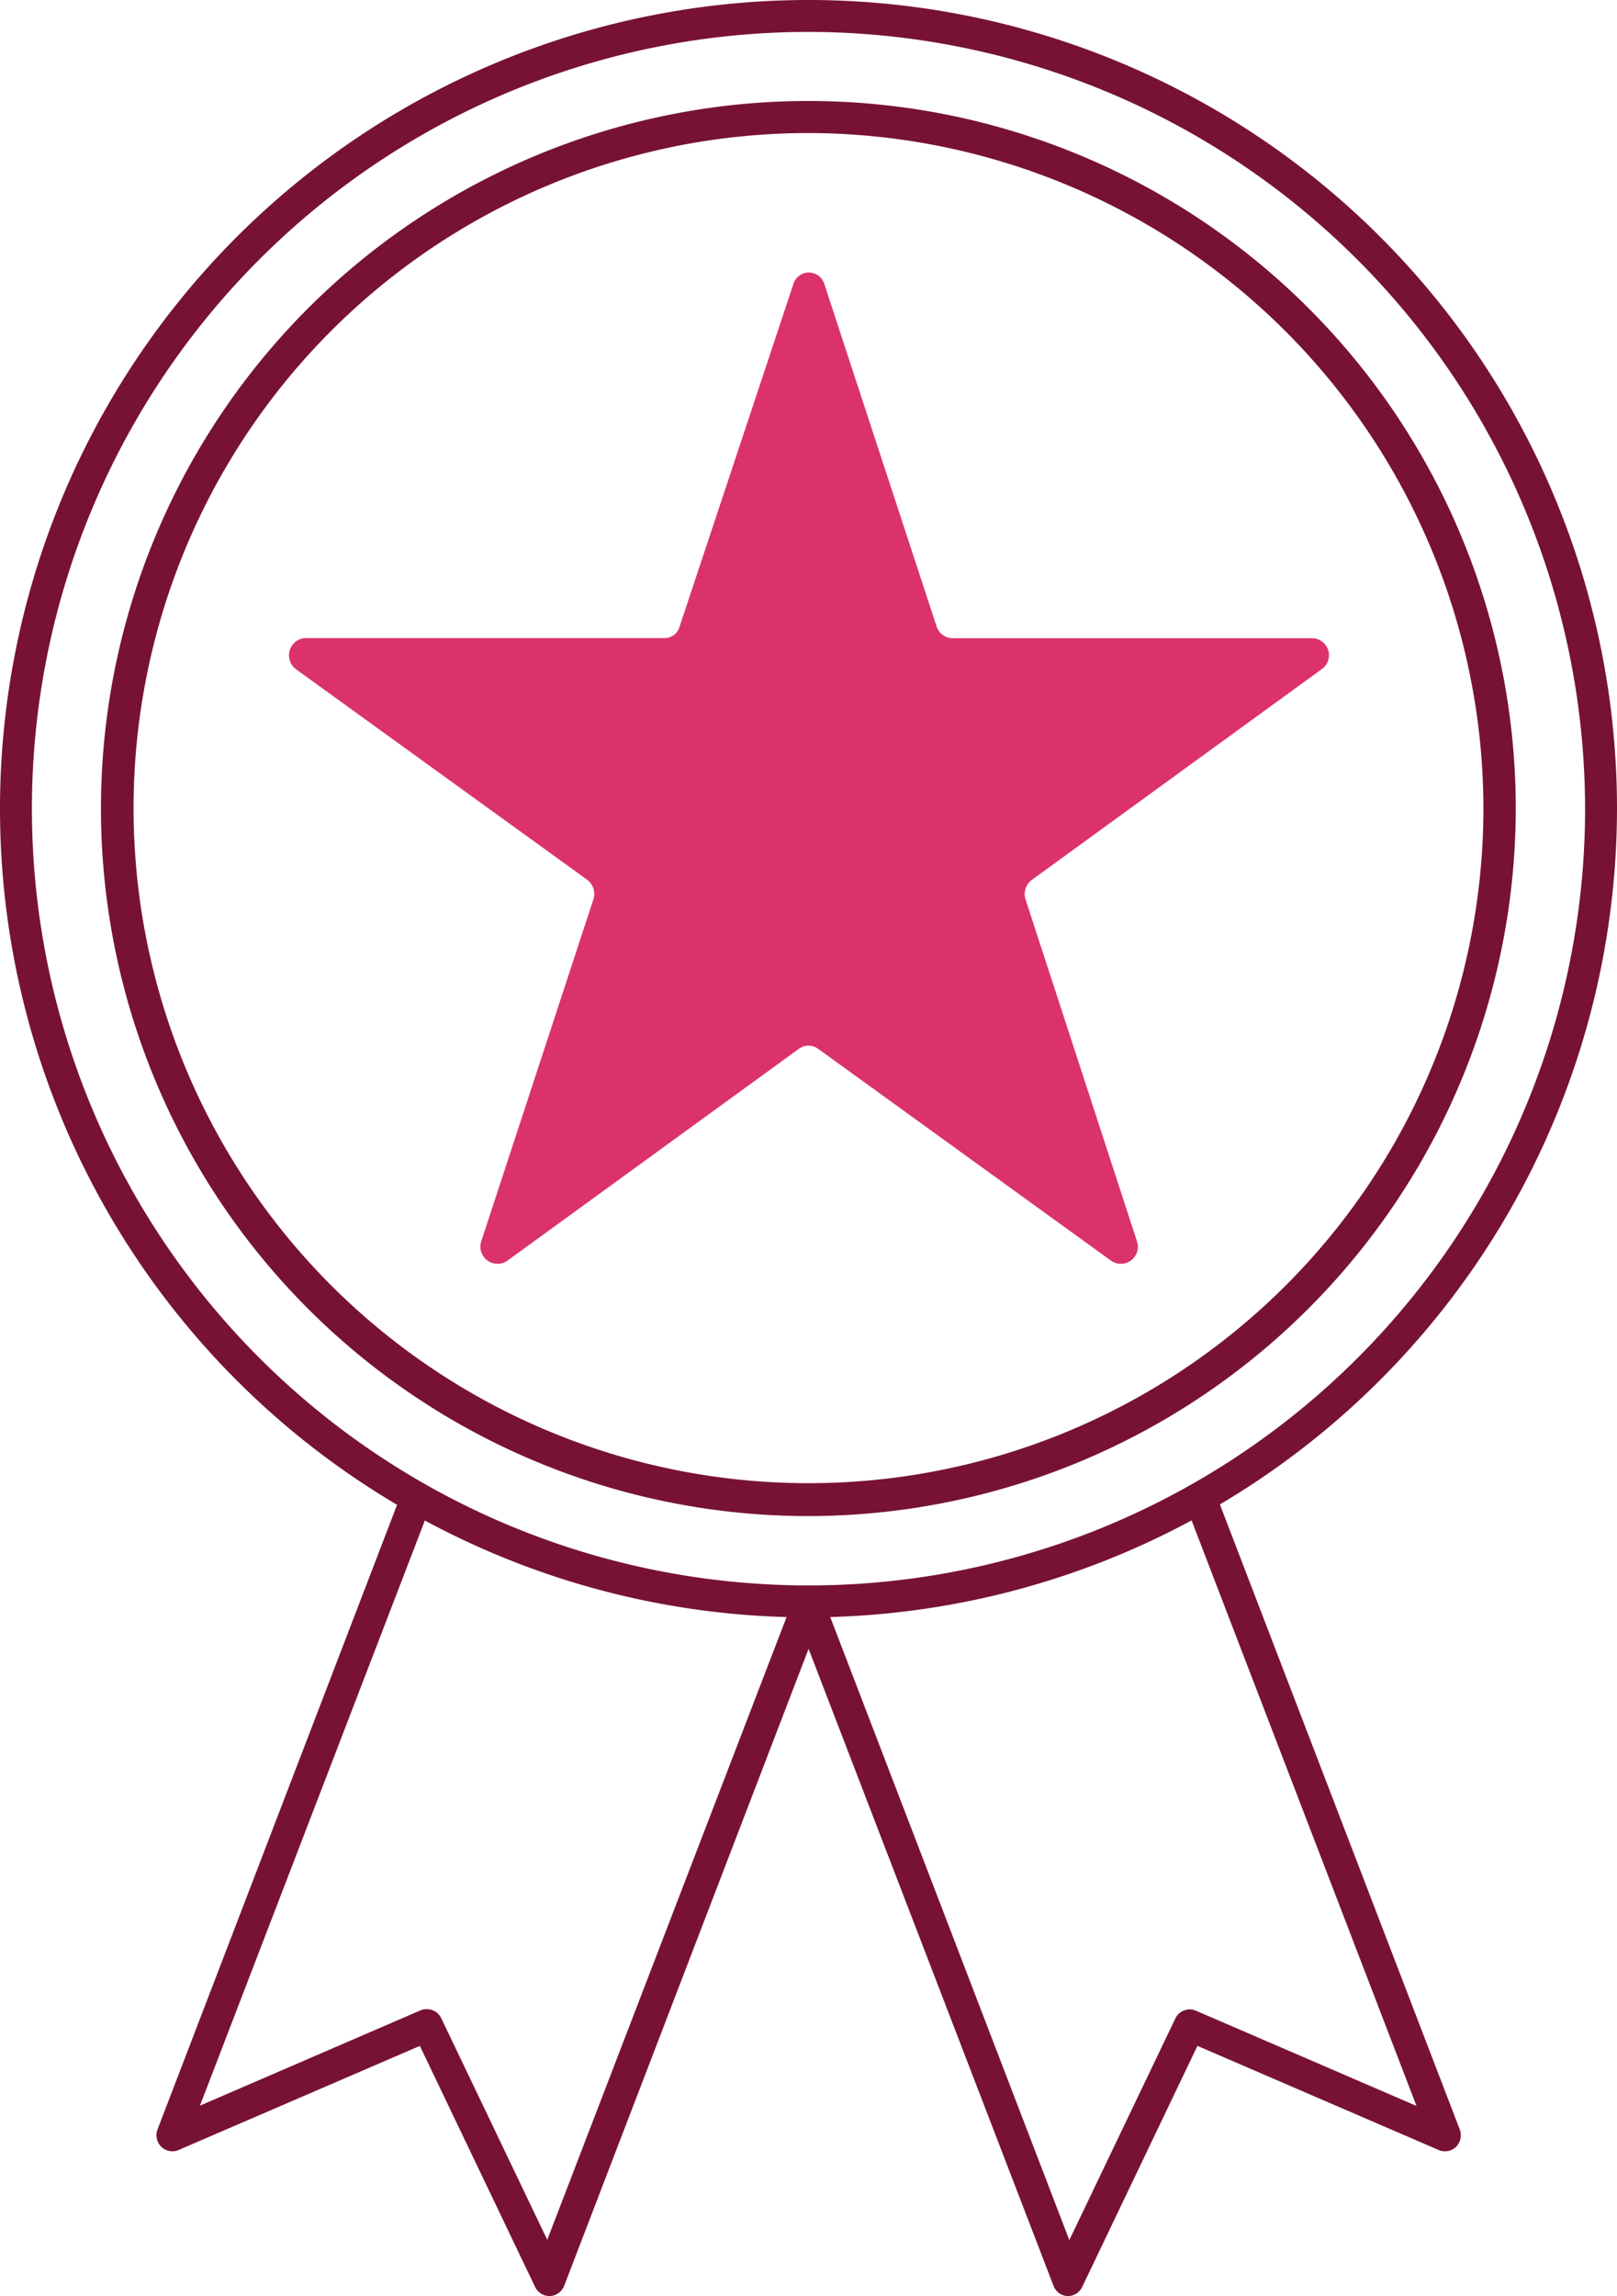 <svg id="Ebene_1" data-name="Ebene 1" xmlns="http://www.w3.org/2000/svg" xmlns:xlink="http://www.w3.org/1999/xlink" viewBox="0 0 115 163.27"><defs><style>.cls-1{fill:none;}.cls-2{fill:#771236;}.cls-3{fill:#db326d;}.cls-4{clip-path:url(#clip-path);}</style><clipPath id="clip-path" transform="translate(-29.78 -5.79)"><polygon class="cls-1" points="39.3 158.59 71.05 172.2 106.2 172.2 135.69 158.59 116.31 111.93 110.85 115.23 103.46 117.4 95.1 119.65 84.17 119.98 73.88 118.36 64.88 115.15 57.44 110.96 39.3 158.59"/></clipPath></defs><path class="cls-2" d="M87.28,120.79a57.5,57.5,0,1,1,57.5-57.5A57.57,57.57,0,0,1,87.28,120.79Zm0-112.73a55.23,55.23,0,1,0,55.23,55.23A55.29,55.29,0,0,0,87.28,8.06Z" transform="translate(-29.78 -5.79)"/><path class="cls-2" d="M87.28,113.59a50.31,50.31,0,1,1,50.3-50.3A50.36,50.36,0,0,1,87.28,113.59Zm0-98.34a48,48,0,1,0,48,48A48.09,48.09,0,0,0,87.28,15.25Z" transform="translate(-29.78 -5.79)"/><path class="cls-3" d="M88.41,26l8,24.39a1.21,1.21,0,0,0,1.1.78h25.61a1.21,1.21,0,0,1,.66,2.2l-20.64,15a1.26,1.26,0,0,0-.44,1.32l7.95,24.39a1.21,1.21,0,0,1-1.88,1.33L88,80.39a1.17,1.17,0,0,0-1.44,0l-20.64,15A1.22,1.22,0,0,1,64,94.07L72,69.68a1.26,1.26,0,0,0-.44-1.32l-20.75-15a1.23,1.23,0,0,1,.66-2.2H77a1.1,1.1,0,0,0,1.1-.78L86.2,26a1.15,1.15,0,0,1,2.21,0" transform="translate(-29.78 -5.79)"/><g class="cls-4"><path class="cls-2" d="M68.84,169.05a1.15,1.15,0,0,1-1-.64l-8.2-17.15-17.15,7.4a1.12,1.12,0,0,1-1.23-.22,1.15,1.15,0,0,1-.28-1.23L68.82,84.63a1.11,1.11,0,0,1,.59-.63,1.14,1.14,0,0,1,.87,0L97.11,94.27a1.15,1.15,0,0,1,.65,1.47L69.9,168.33a1.16,1.16,0,0,1-1,.72Zm-8.68-20.4a1.13,1.13,0,0,1,1,.64l7.54,15.76L95.24,96,70.53,86.5,44,155.51l15.67-6.77A1.2,1.2,0,0,1,60.16,148.65Z" transform="translate(-29.78 -5.79)"/><path class="cls-2" d="M105.71,169.05h0a1.13,1.13,0,0,1-1-.72L76.79,95.74a1.15,1.15,0,0,1,.65-1.47L104.27,84a1.14,1.14,0,0,1,.87,0,1.16,1.16,0,0,1,.6.63l27.86,72.58a1.17,1.17,0,0,1-.27,1.23,1.14,1.14,0,0,1-1.24.22l-17.15-7.4-8.2,17.15A1.15,1.15,0,0,1,105.71,169.05ZM79.32,96l26.51,69.07,7.54-15.76a1.13,1.13,0,0,1,1.47-.55l15.68,6.77L104,86.5Z" transform="translate(-29.78 -5.79)"/></g></svg>